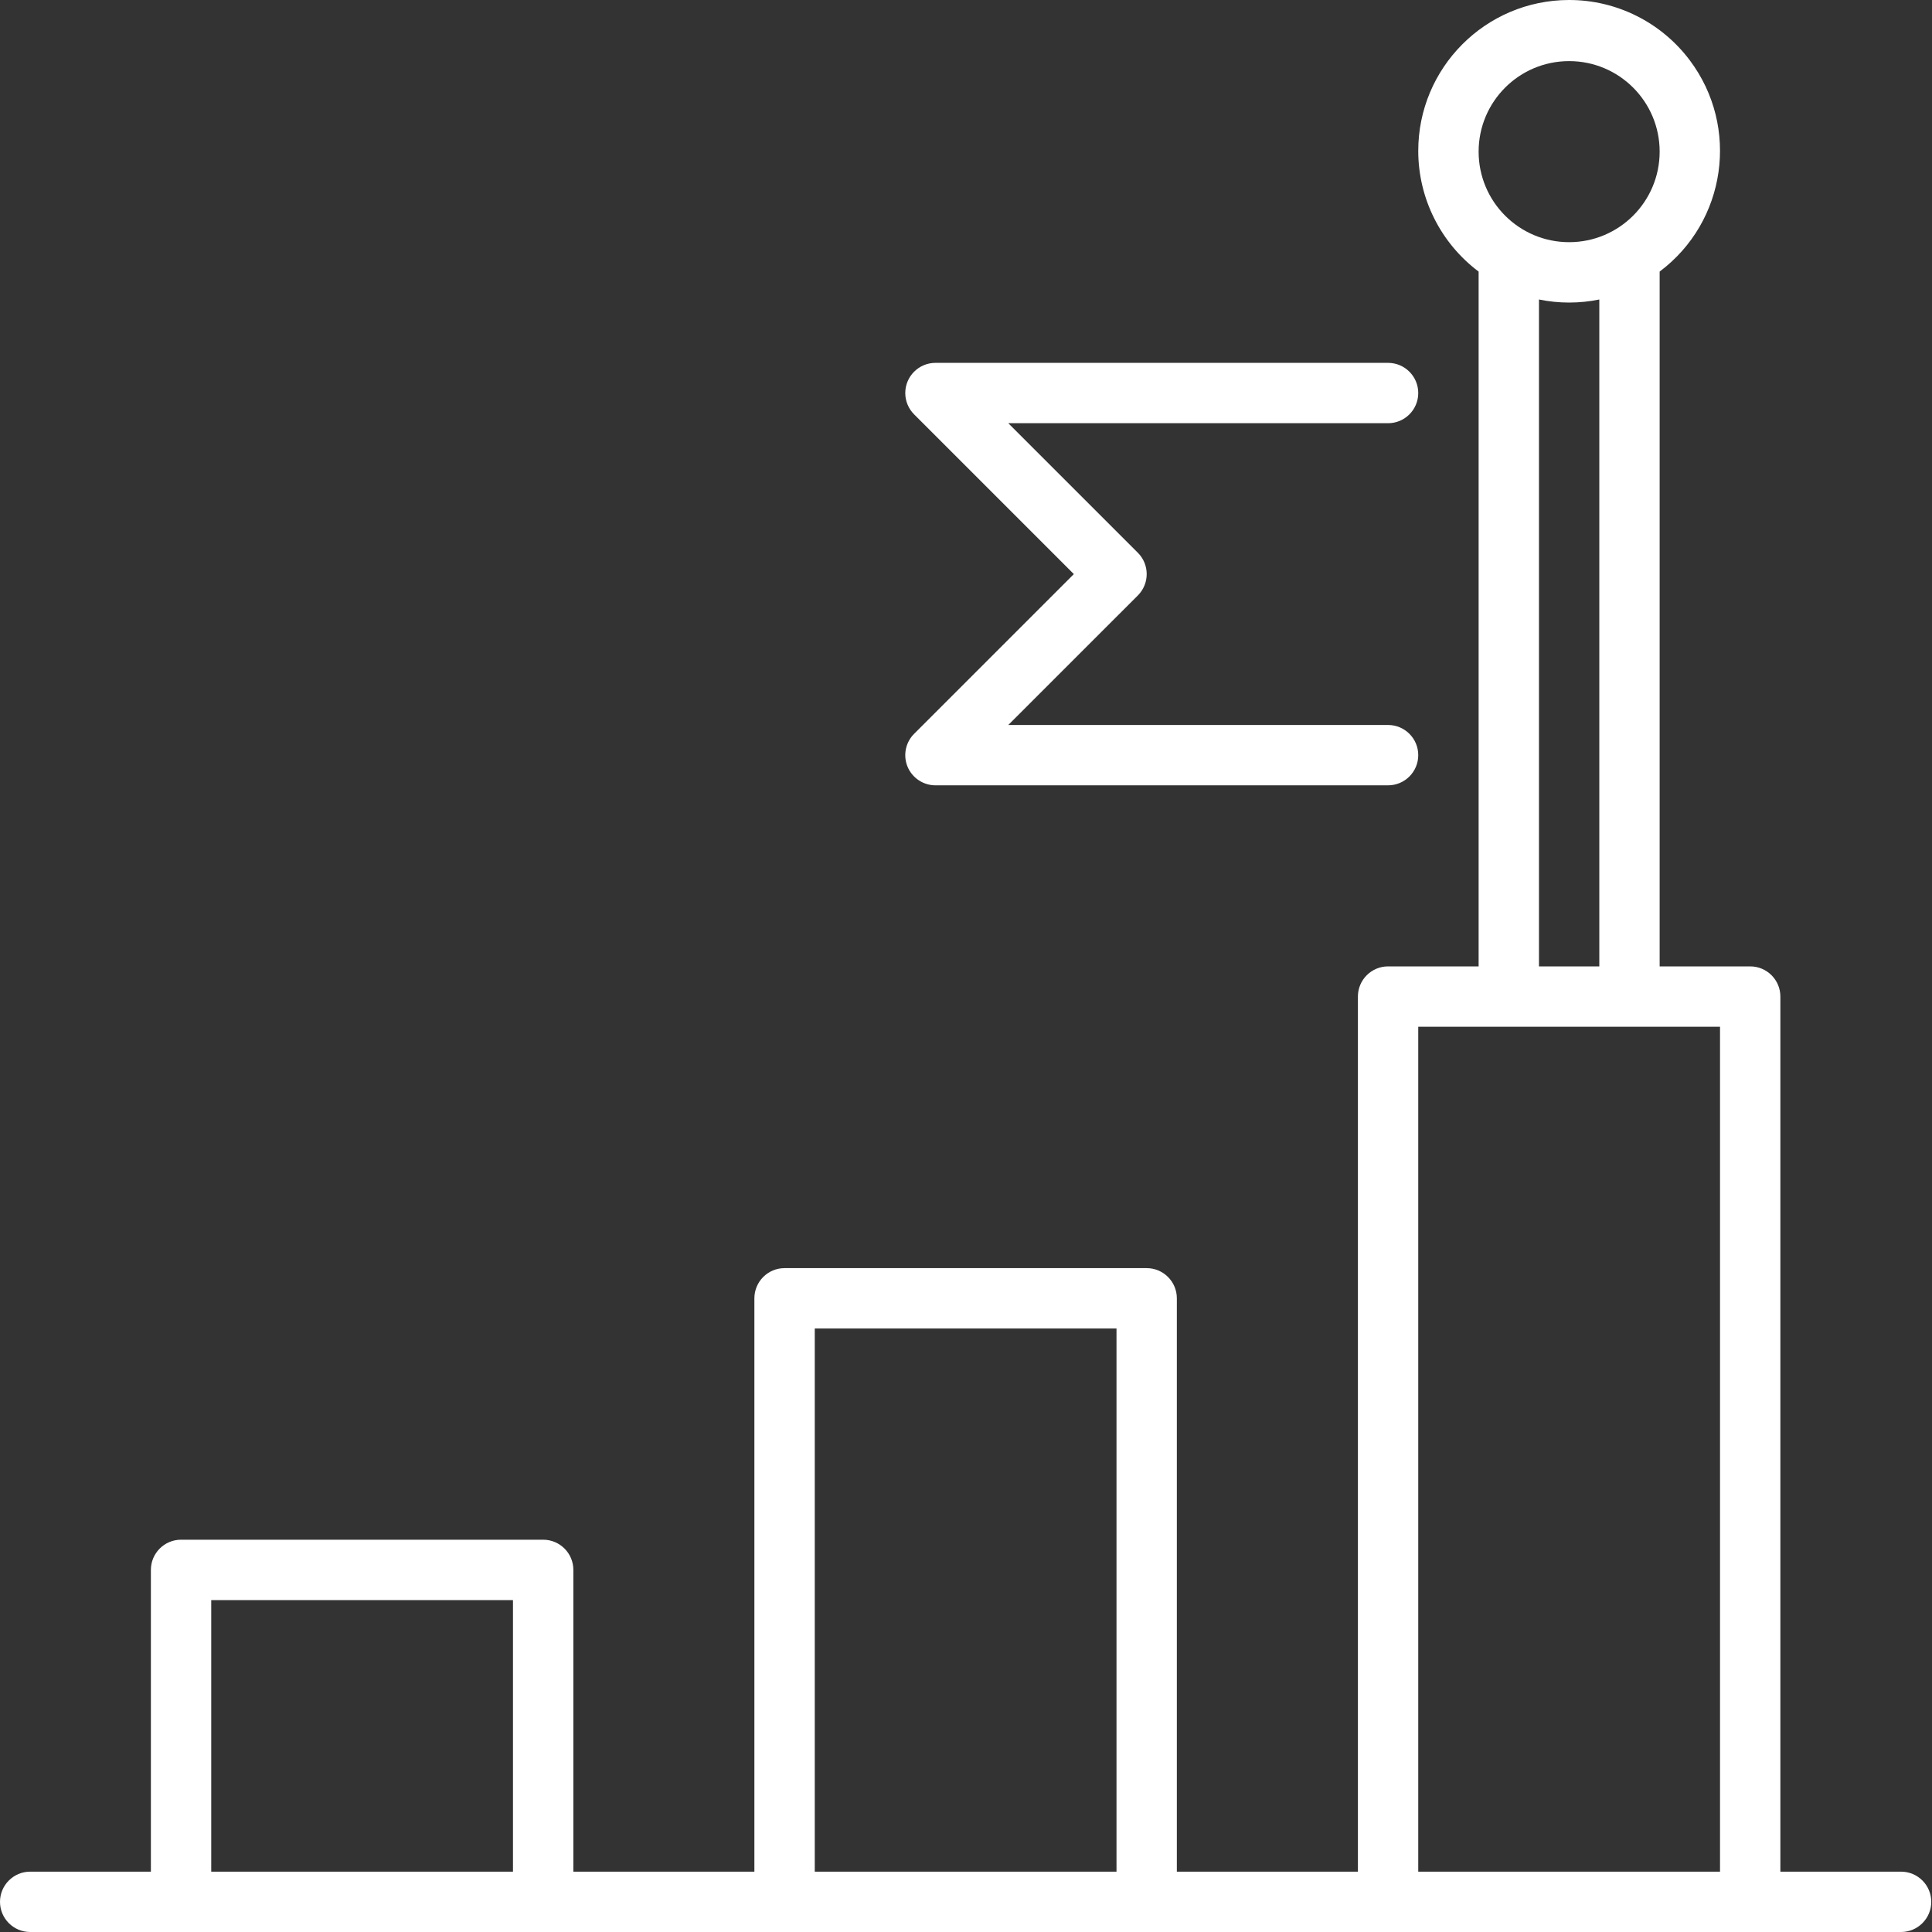 <?xml version="1.0" encoding="UTF-8"?>
<svg width="60px" height="60px" viewBox="0 0 60 60" version="1.1" xmlns="http://www.w3.org/2000/svg" xmlns:xlink="http://www.w3.org/1999/xlink">
    <rect x="0" y="0" width="60" height="60" fill="#333333" stroke="none"/>
    <title>2-Obiettivi concreti</title>
    <g id="2-Obiettivi-concreti" stroke="none" stroke-width="1" fill="none" fill-rule="evenodd">
        <path d="M28.389,12.869 C28.213,12.693 28.114,12.455 28.114,12.206 C28.114,11.689 28.534,11.269 29.051,11.269 L43.108,11.269 C43.625,11.269 44.045,11.689 44.045,12.206 C44.045,12.723 43.625,13.143 43.108,13.143 L31.313,13.143 L35.337,17.166 C35.703,17.532 35.703,18.125 35.337,18.492 L31.313,22.515 L43.108,22.515 C43.625,22.515 44.045,22.934 44.045,23.452 C44.045,23.969 43.625,24.389 43.108,24.389 L29.051,24.389 C28.673,24.389 28.33,24.16 28.185,23.811 C28.04,23.46 28.121,23.057 28.389,22.789 L33.349,17.829 L28.389,12.869 Z M44.045,58.126 L53.417,58.126 L53.417,31.886 L44.045,31.886 L44.045,58.126 Z M49.668,9.301 L49.668,30.012 L47.794,30.012 L47.794,9.301 C48.412,9.428 49.05,9.428 49.668,9.301 L49.668,9.301 Z M48.731,1.898 C50.284,1.898 51.542,3.156 51.542,4.709 C51.542,6.262 50.284,7.521 48.731,7.521 C47.178,7.521 45.92,6.262 45.92,4.709 C45.92,3.156 47.178,1.898 48.731,1.898 L48.731,1.898 Z M25.303,58.126 L34.674,58.126 L34.674,41.257 L25.303,41.257 L25.303,58.126 Z M6.56,58.126 L15.931,58.126 L15.931,49.692 L6.56,49.692 L6.56,58.126 Z M59.039,58.126 L55.291,58.126 L55.291,30.949 C55.291,30.432 54.871,30.012 54.354,30.012 L51.542,30.012 L51.542,8.434 C53.612,6.881 54.032,3.944 52.479,1.874 C51.593,0.692 50.199,-0.004 48.722,-1.42108547e-14 C46.134,0.005 44.041,2.107 44.045,4.694 C44.048,6.166 44.743,7.551 45.92,8.434 L45.92,30.012 L43.108,30.012 C42.591,30.012 42.171,30.432 42.171,30.949 L42.171,58.126 L36.548,58.126 L36.548,40.32 C36.548,39.803 36.128,39.383 35.611,39.383 L24.365,39.383 C23.848,39.383 23.428,39.803 23.428,40.32 L23.428,58.126 L17.806,58.126 L17.806,48.754 C17.806,48.237 17.386,47.817 16.868,47.817 L5.623,47.817 C5.106,47.817 4.686,48.237 4.686,48.754 L4.686,58.126 L0.937,58.126 C0.42,58.126 0,58.546 0,59.063 C0,59.58 0.42,60 0.937,60 L59.039,60 C59.557,60 59.977,59.58 59.977,59.063 C59.977,58.546 59.557,58.126 59.039,58.126 L59.039,58.126 Z" id="Fill-1" fill="#FFFFFF"></path>
    </g>
</svg>